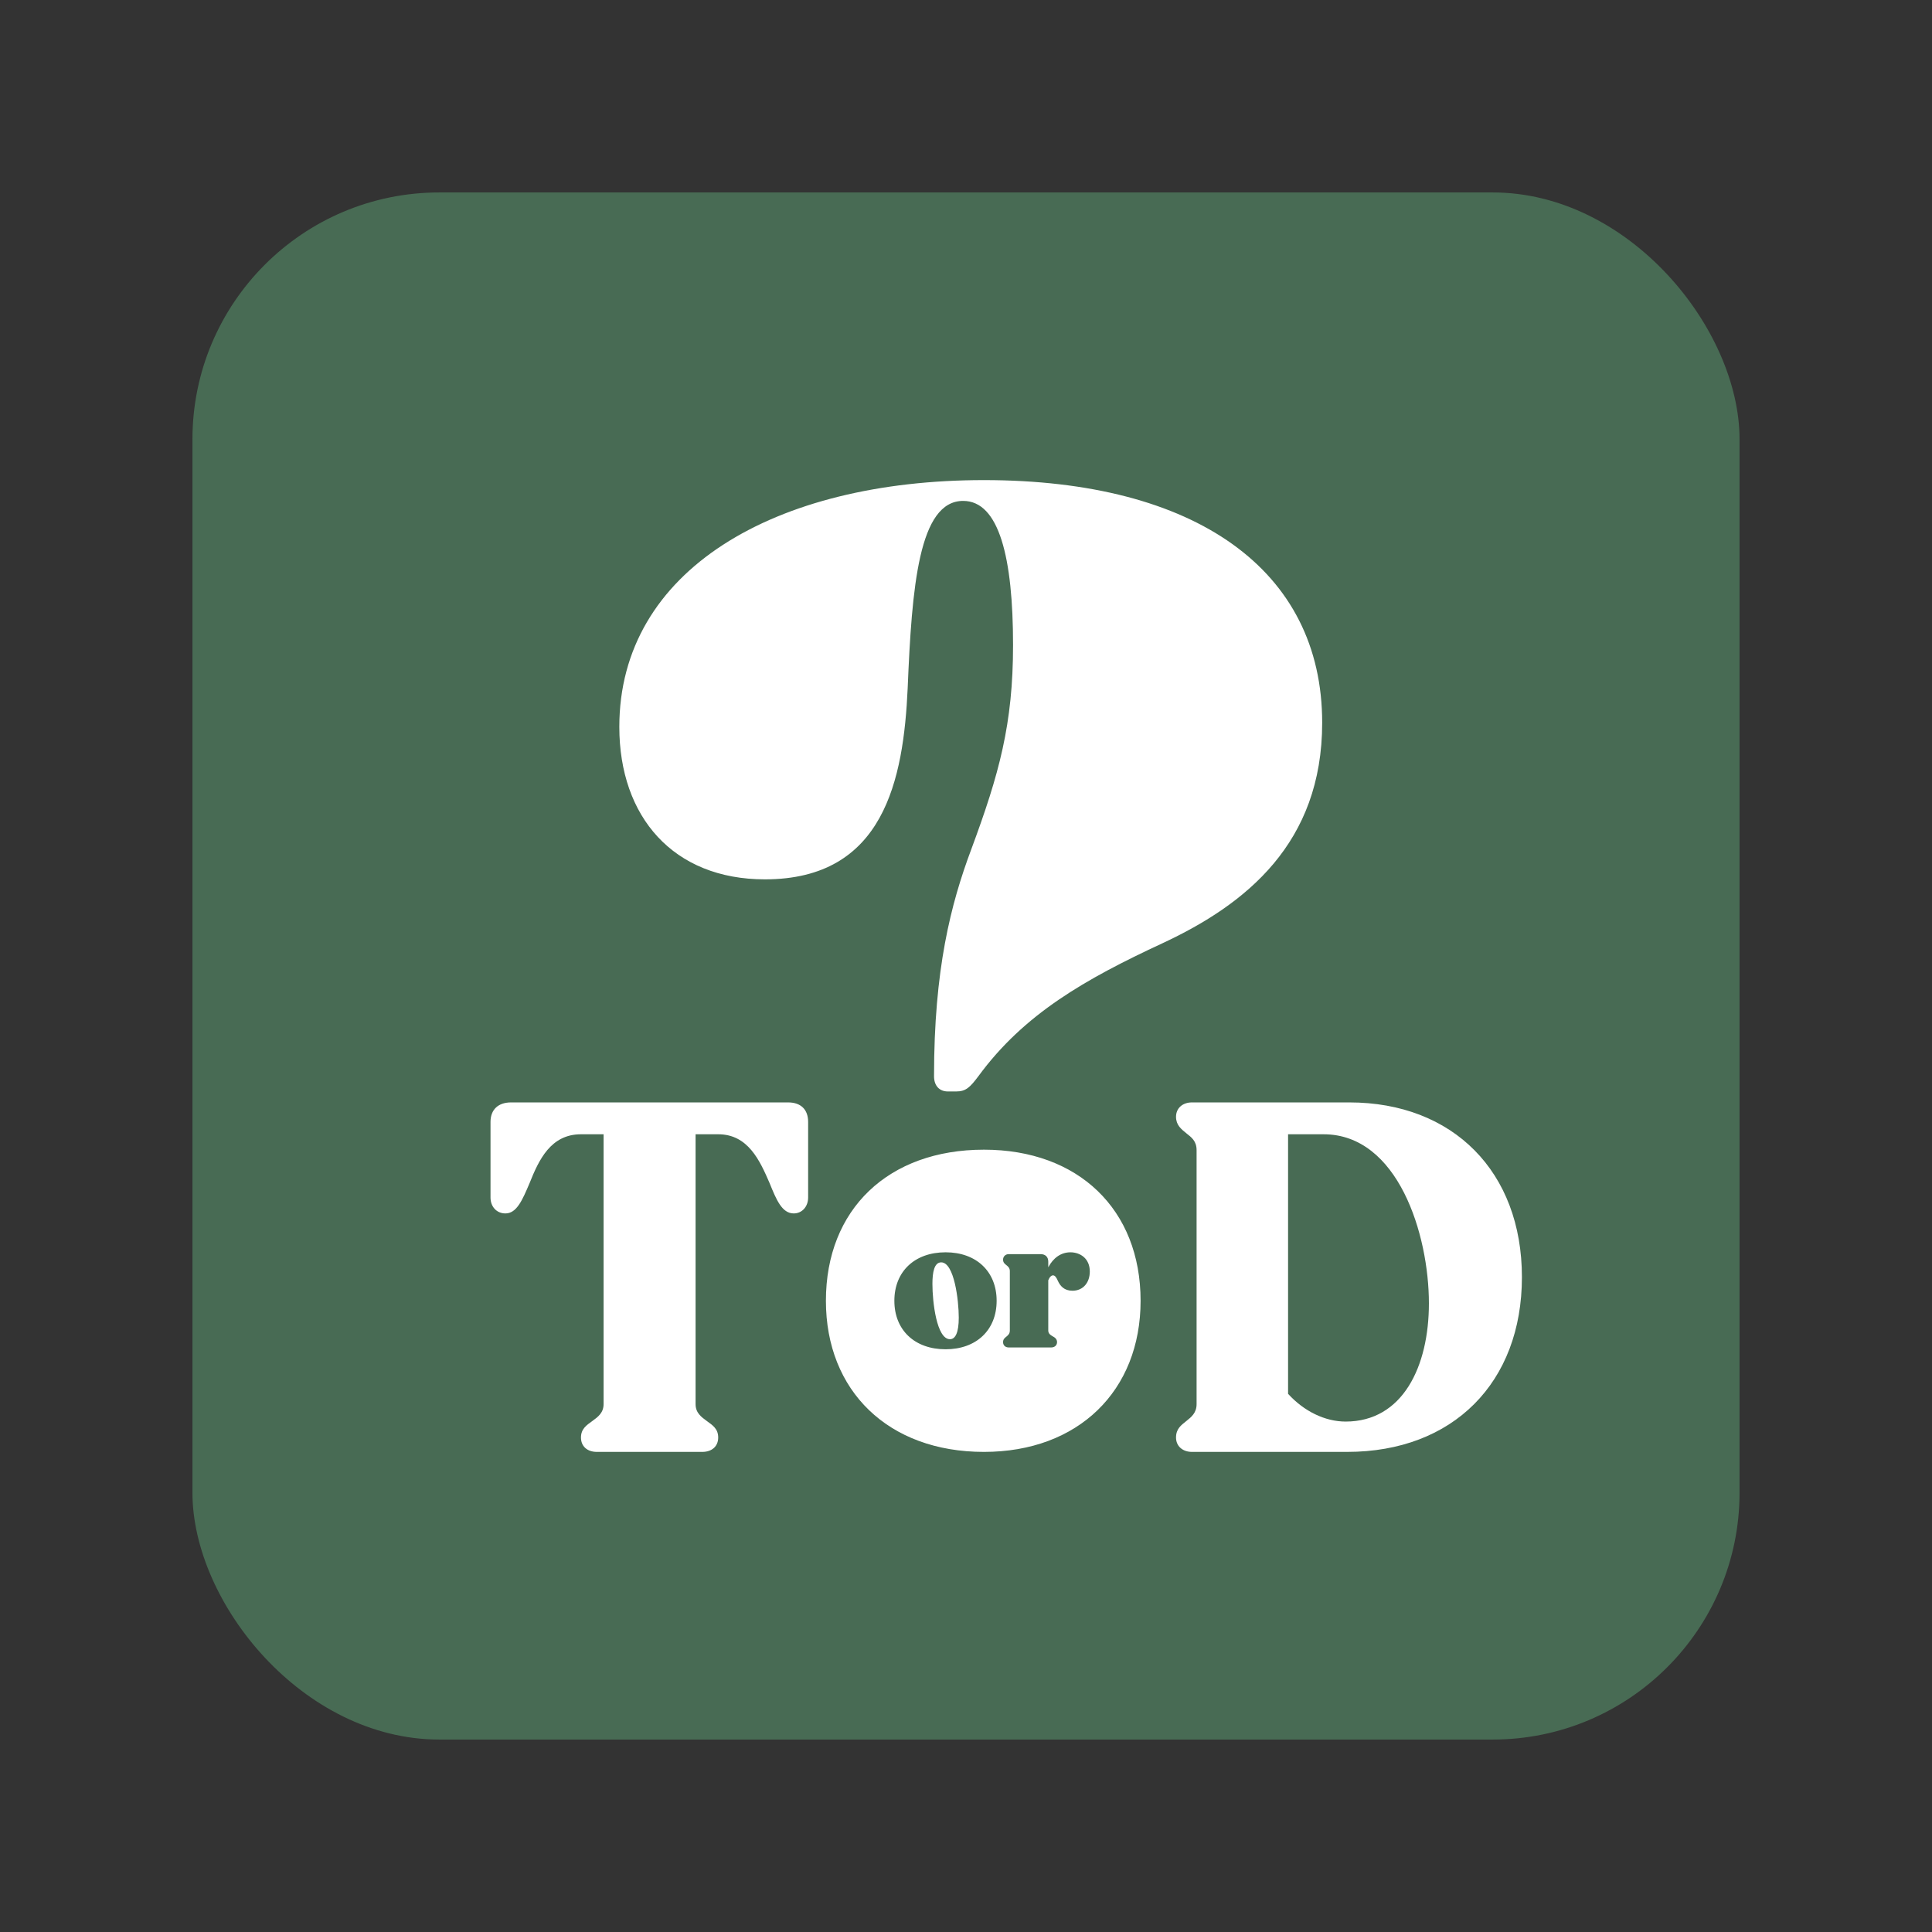 <?xml version="1.0" encoding="UTF-8"?>
<svg xmlns="http://www.w3.org/2000/svg" id="a" viewBox="0 0 512 512">
  <rect x="0" y="0" width="512" height="512" fill="#333333" stroke="none"/>
  <rect x="51" y="51" width="410" height="410" rx="65.432" ry="65.432" style="fill:#486b54; stroke-width:0px;"></rect>
  <path d="M153.964,380.954c0-2.316,1.501-3.27,2.996-4.358,1.501-1.089,2.996-2.178,2.996-4.494v-71.507h-5.992c-8.034,0-11.171,6.81-13.62,12.94-1.907,4.494-3.408,8.037-6.404,8.037-2.313,0-3.949-1.772-3.949-4.223v-20.023c0-3.267,2.042-5.174,5.45-5.174h73.414c3.402,0,5.309,1.907,5.309,5.174v20.023c0,2.451-1.636,4.223-3.814,4.223-3.131,0-4.632-3.679-6.398-8.037-2.59-5.992-5.721-12.94-13.62-12.94h-5.997v71.507c0,2.316,1.501,3.405,2.996,4.494,1.501,1.089,3.001,2.042,3.001,4.358s-1.636,3.814-4.226,3.814h-27.922c-2.584,0-4.22-1.498-4.22-3.814ZM311.659,380.954c0-2.316,1.365-3.27,2.725-4.358,1.365-1.089,2.725-2.178,2.725-4.494v-67.284c0-2.451-1.36-3.405-2.725-4.494-1.36-1.092-2.725-2.181-2.725-4.358,0-2.316,1.772-3.814,4.226-3.814h41.678c27.511,0,45.762,18.387,45.762,46.307,0,27.922-18.252,46.31-46.31,46.31h-41.13c-2.454,0-4.226-1.498-4.226-3.814ZM341.353,300.595v68.782c4.22,4.632,9.806,7.354,15.256,7.354,15.115,0,22.066-14.573,22.066-31.325,0-18.252-8.175-44.812-27.922-44.812h-9.4ZM260.757,304.676c-25.353,0-41.882,15.798-41.882,40.046,0,23.882,16.529,40.046,41.882,40.046,24.975,0,41.512-16.164,41.512-40.046,0-24.248-16.537-40.046-41.512-40.046ZM250.592,357.572c-8.195,0-13.577-5.092-13.577-12.851s5.382-12.85,13.577-12.85c8.147,0,13.528,5.091,13.528,12.85s-5.382,12.851-13.528,12.851ZM284.203,342.055c-2.183,0-3.25-1.261-3.88-2.667-.34-.775-.727-1.406-1.26-1.406-.437,0-.922.437-1.262,1.31v13.287c0,.775.484,1.164,1.163,1.552.535.291,1.165.679,1.165,1.552,0,.824-.63,1.406-1.553,1.406h-11.248c-.922,0-1.505-.581-1.505-1.406,0-.776.437-1.116.874-1.455.532-.436.92-.824.92-1.648v-15.711c0-.824-.435-1.212-.92-1.601-.436-.34-.874-.679-.874-1.454,0-.824.63-1.454,1.505-1.454h8.437c1.261,0,2.036.727,2.036,1.988v1.503c1.31-2.473,3.346-3.976,5.868-3.976,2.569,0,5.14,1.6,5.14,5.091,0,2.91-1.746,5.092-4.606,5.092ZM249.429,334.538c-1.844,0-2.328,2.618-2.328,5.722,0,4.753,1.115,14.644,4.654,14.644,1.408,0,2.328-1.697,2.328-5.722,0-4.607-1.211-14.644-4.654-14.644ZM260.757,127.232c-55.479,0-96.63,23.882-96.63,65.394,0,23.878,14.328,40.412,38.58,40.412,31.595,0,36.739-26.449,37.839-50.697,1.101-26.819,2.942-49.596,14.698-49.596,9.546,0,13.226,15.063,13.226,38.206,0,20.941-3.681,34.168-11.025,54.004-5.512,14.697-9.916,31.966-9.916,60.251,0,2.571,1.463,4.042,3.672,4.042h2.202c2.572,0,3.672-1.101,5.882-4.042,12.118-16.529,28.286-25.714,48.857-35.269,22.041-10.286,42.252-26.45,42.252-58.411,0-40.412-33.437-64.294-89.638-64.294Z" style="fill:#fff; stroke-width:0px;"></path>
</svg>
